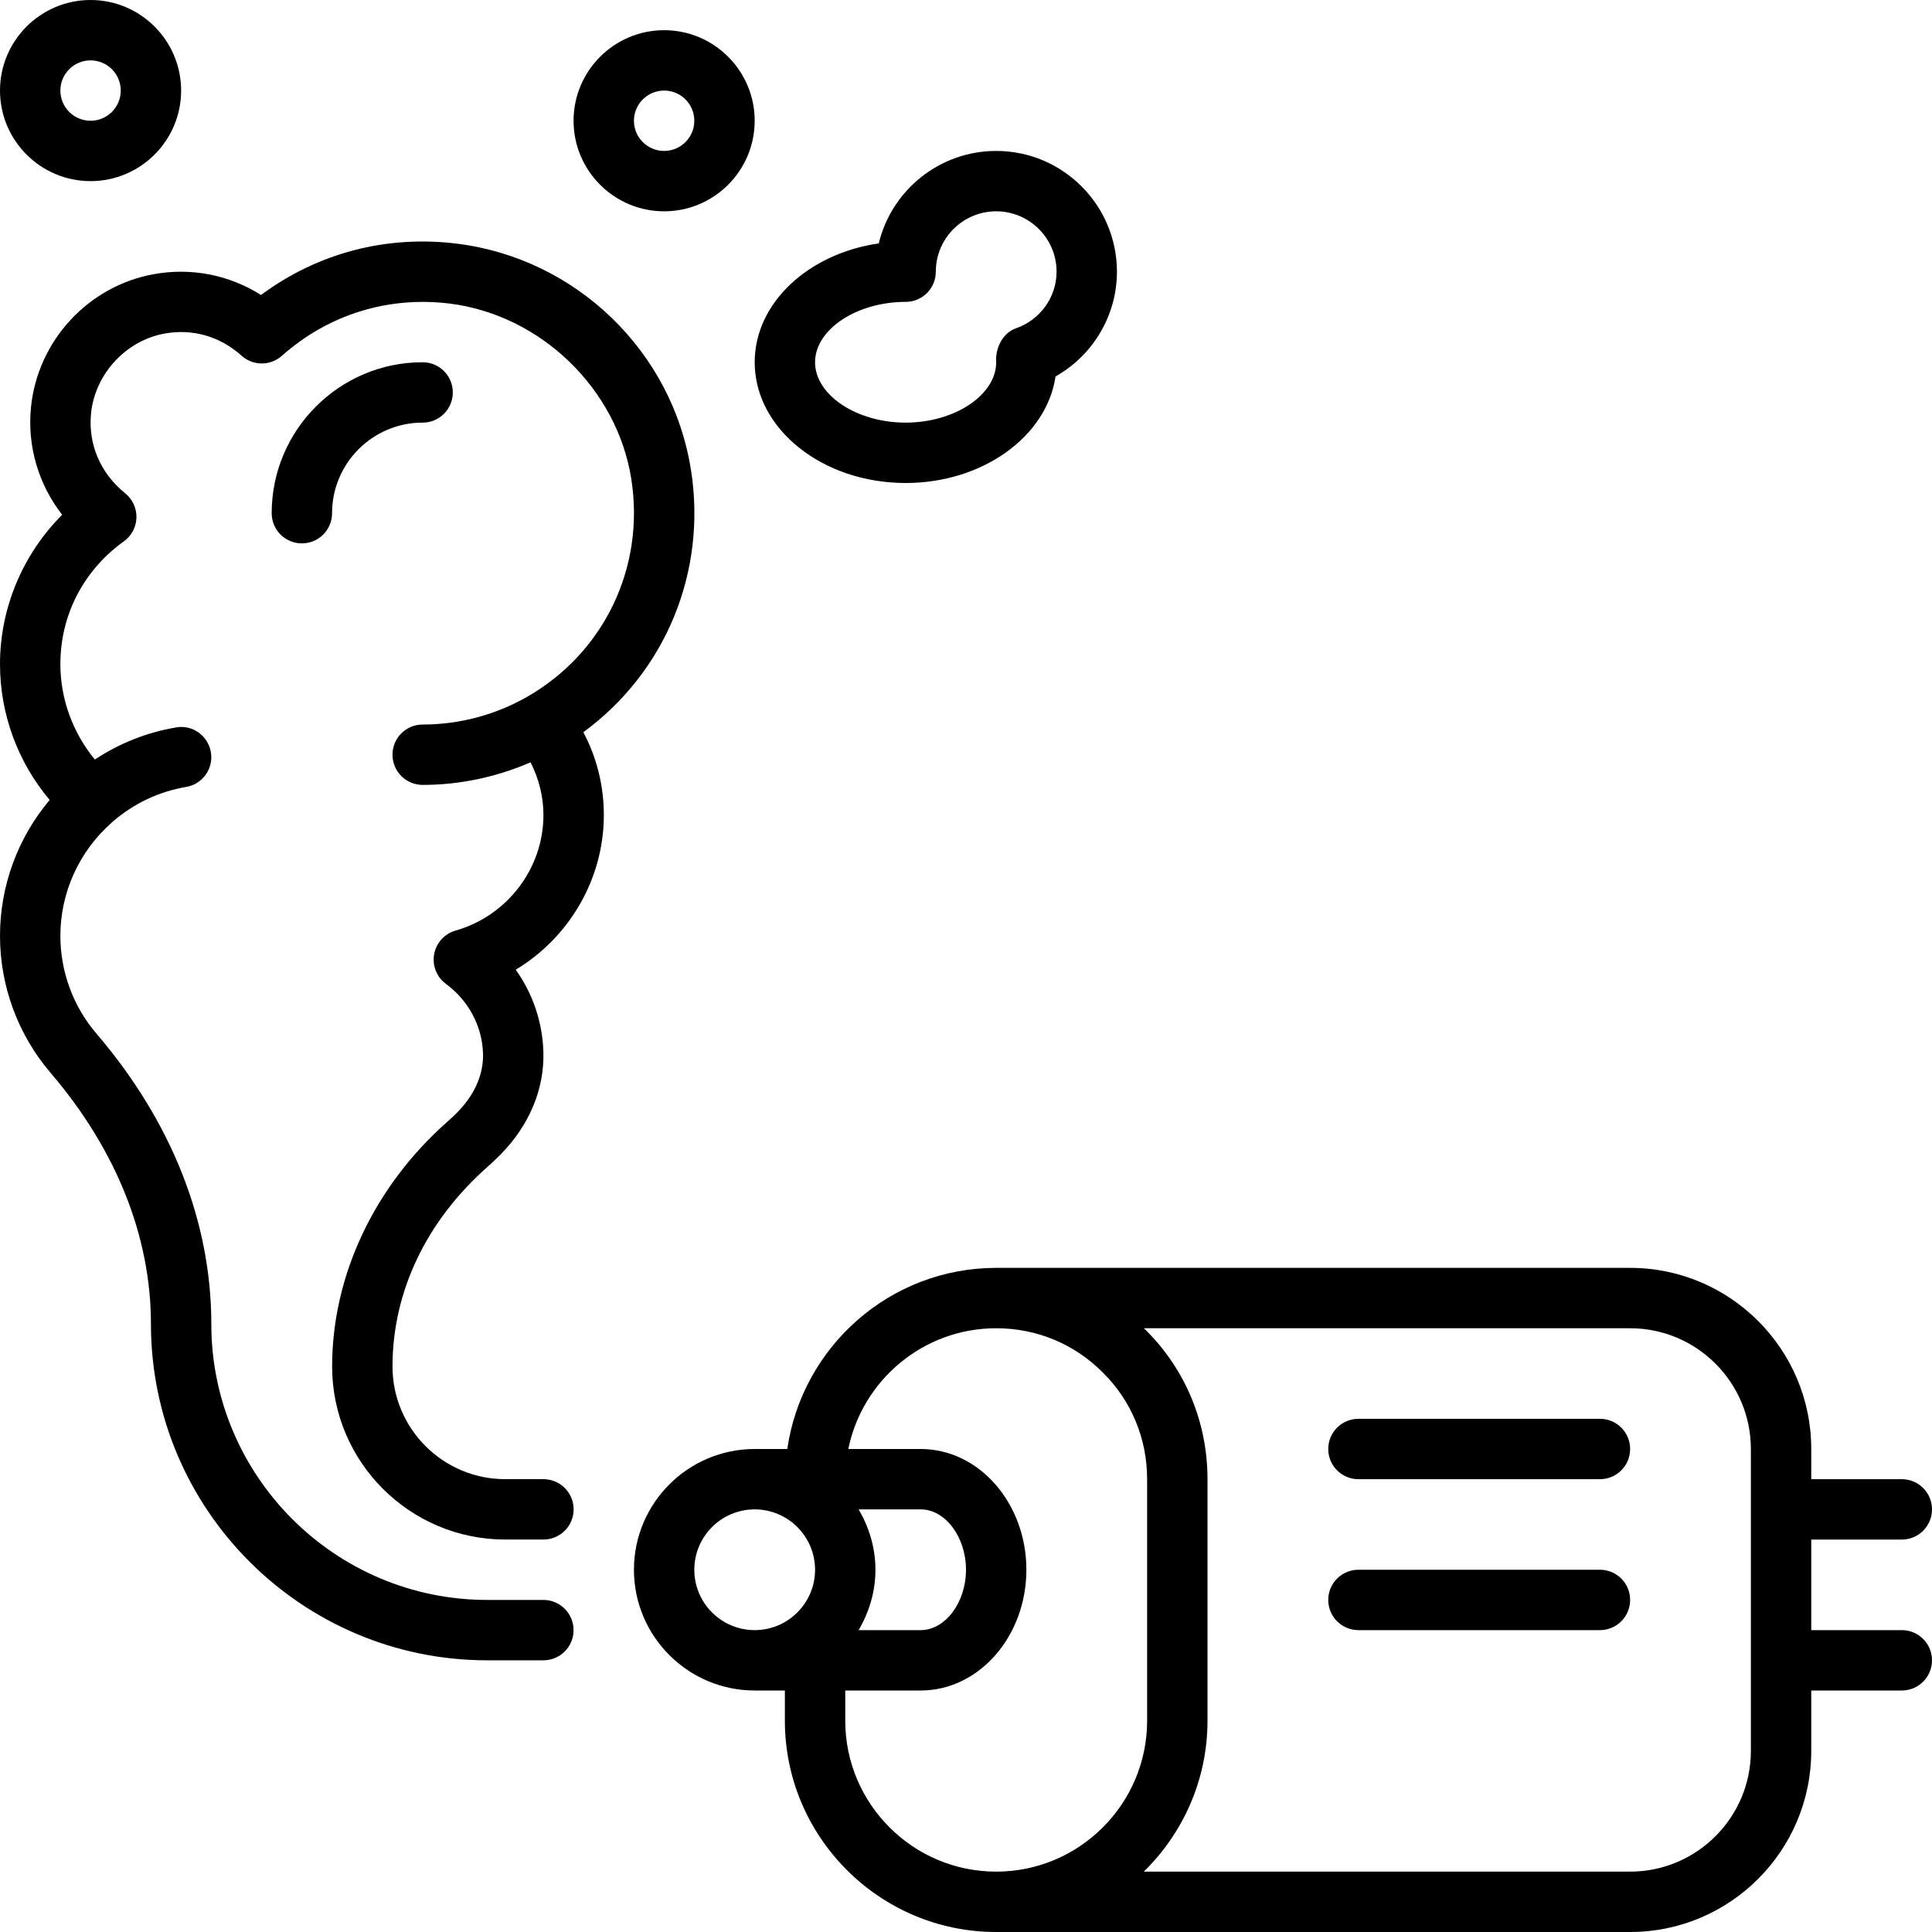 <svg xmlns="http://www.w3.org/2000/svg" id="Layer_1" viewBox="0 0 64 64"><g id="Exhaust_Pipe"><path d="m22.886,15.552c-.616-3.913-3.801-6.989-7.745-7.48-2.343-.291-4.622.31-6.494,1.7-1.055-.666-2.312-.917-3.562-.688-2.171.396-3.84,2.21-4.059,4.41-.128,1.287.25,2.553,1.033,3.559-1.305,1.306-2.059,3.086-2.059,4.947,0,1.655.59,3.247,1.645,4.5-1.055,1.253-1.645,2.845-1.645,4.5,0,1.664.595,3.276,1.675,4.539,2.176,2.542,3.325,5.42,3.325,8.32,0,6.143,4.998,11.141,11.141,11.141h1.859c.553,0,1-.447,1-1s-.447-1-1-1h-1.859c-5.04,0-9.141-4.101-9.141-9.141,0-3.384-1.316-6.711-3.806-9.621-.771-.9-1.194-2.051-1.194-3.238,0-1.432.62-2.799,1.7-3.749.003-.002.003-.006.006-.008.698-.613,1.547-1.021,2.459-1.174.545-.092.912-.607.821-1.151-.092-.545-.611-.921-1.151-.821-.967.162-1.882.527-2.693,1.064-.729-.888-1.142-2.001-1.142-3.161,0-1.627.767-3.109,2.103-4.067.254-.182.408-.473.417-.785.008-.312-.13-.61-.373-.807-.82-.66-1.233-1.626-1.131-2.648.129-1.297,1.15-2.408,2.428-2.642.931-.172,1.842.089,2.558.732.378.341.953.343,1.333.005,1.545-1.371,3.522-1.982,5.56-1.732,3.016.376,5.546,2.818,6.017,5.808.462,2.927-.898,5.764-3.465,7.228-0.0 0-0.0 0-0.0 0-1.046.593-2.235.909-3.445.909-.553,0-1,.447-1,1s.447,1,1,1c1.235,0,2.45-.262,3.574-.748.275.543.426,1.133.426,1.748,0,1.764-1.197,3.337-2.911,3.826-.367.105-.642.409-.71.784-.067.375.084.757.391.982.752.554,1.199,1.396,1.229,2.309.021.677-.278,1.365-.845,1.939-.114.116-.227.222-.337.318-2.426,2.146-3.817,5.102-3.817,8.107,0,3.161,2.572,5.733,5.733,5.733h1.267c.553,0,1-.447,1-1s-.447-1-1-1h-1.267c-2.059,0-3.733-1.675-3.733-3.733,0-2.469,1.116-4.816,3.143-6.609.143-.126.288-.263.436-.412.955-.968,1.459-2.178,1.419-3.408-.031-.989-.354-1.927-.916-2.714,1.772-1.066,2.919-3.003,2.919-5.123,0-.968-.232-1.9-.679-2.745,2.717-1.989,4.102-5.3,3.564-8.703Z"></path><path d="m30,16c2.559,0,4.674-1.545,4.966-3.53,1.24-.699,2.034-2.018,2.034-3.47,0-2.206-1.794-4-4-4-1.883,0-3.467,1.308-3.89,3.063-2.334.337-4.11,1.974-4.11,3.937,0,2.206,2.243,4,5,4Zm0-6c.553,0,1-.447,1-1,0-1.103.897-2,2-2s2,.897,2,2c0,.844-.543,1.599-1.351,1.878-.432.149-.687.667-.649,1.122,0,1.084-1.374,2-3,2s-3-.916-3-2,1.374-2,3-2Z"></path><path d="m3,6c1.654,0,3-1.346,3-3S4.654,0,3,0,0,1.346,0,3s1.346,3,3,3Zm0-4c.552,0,1,.448,1,1s-.448,1-1,1-1-.448-1-1,.448-1,1-1Z"></path><path d="m22,7c1.654,0,3-1.346,3-3s-1.346-3-3-3-3,1.346-3,3,1.346,3,3,3Zm0-4c.552,0,1,.448,1,1s-.448,1-1,1-1-.448-1-1,.448-1,1-1Z"></path><path d="m14,14c.553,0,1-.447,1-1s-.447-1-1-1c-2.757,0-5,2.243-5,5,0,.553.447,1,1,1s1-.447,1-1c0-1.654,1.346-3,3-3Z"></path><path d="m63,54h-3v-3h3c.553,0,1-.447,1-1s-.447-1-1-1h-3v-1c0-3.309-2.691-6-6-6h-21c-3.519,0-6.432,2.614-6.92,6h-1.08c-2.206,0-4,1.794-4,4s1.794,4,4,4h1v1c0,3.859,3.141,7,7,7h21c3.309,0,6-2.691,6-6v-2h3c.553,0,1-.447,1-1s-.447-1-1-1Zm-34.556-4h2.056c.813,0,1.5.916,1.5,2s-.687,2-1.5,2h-2.056c.344-.591.556-1.268.556-2s-.212-1.409-.556-2Zm-5.444,2c0-1.103.897-2,2-2s2,.897,2,2-.897,2-2,2-2-.897-2-2Zm5,5v-1h2.5c1.93,0,3.5-1.794,3.5-4s-1.57-4-3.5-4h-2.399c.465-2.279,2.484-4,4.899-4,1.341,0,2.595.52,3.536,1.47.944.936,1.464,2.189,1.464,3.53v8c0,2.757-2.243,5-5,5s-5-2.243-5-5Zm30,1c0,2.206-1.794,4-4,4h-16.111c1.3-1.272,2.111-3.042,2.111-5v-8c0-1.879-.73-3.637-2.05-4.944-.019-.02-.041-.036-.061-.056h16.111c2.206,0,4,1.794,4,4v10Z"></path><path d="m53,47h-8c-.553,0-1,.447-1,1s.447,1,1,1h8c.553,0,1-.447,1-1s-.447-1-1-1Z"></path><path d="m53,52h-8c-.553,0-1,.447-1,1s.447,1,1,1h8c.553,0,1-.447,1-1s-.447-1-1-1Z"></path></g></svg>